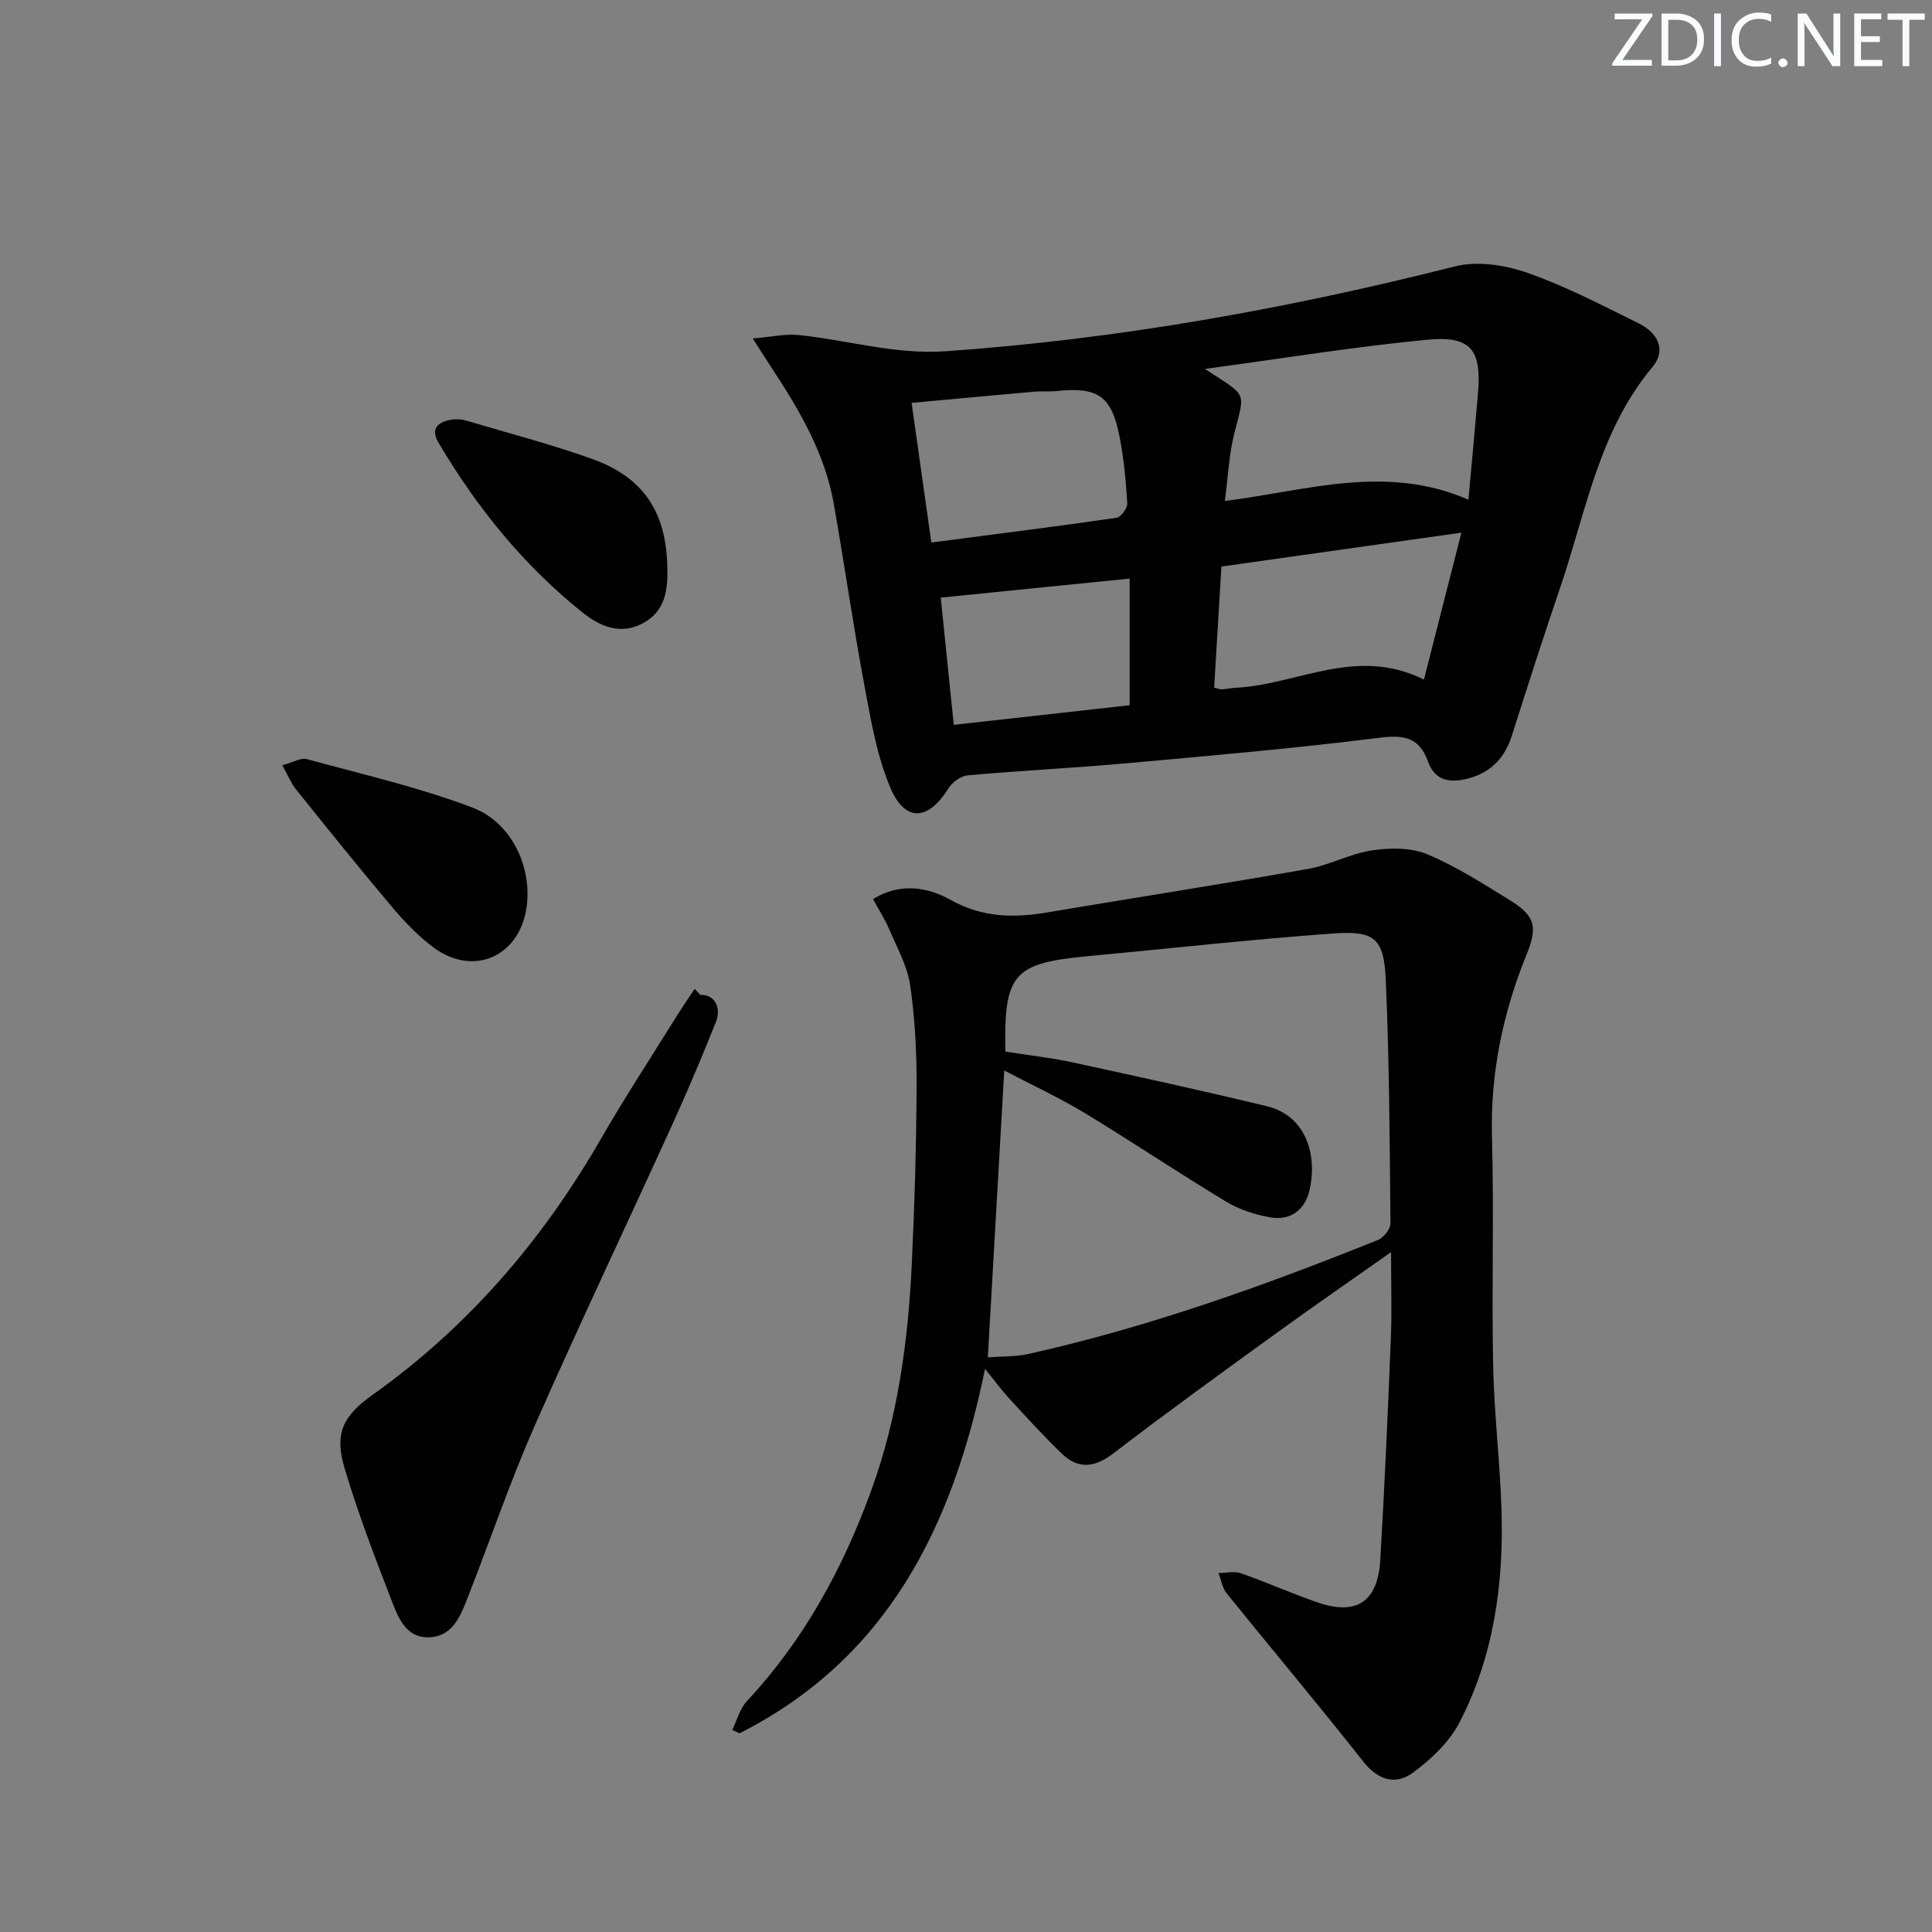 <svg enable-background="new 0 0 400 400" viewBox="0 0 400 400" xmlns="http://www.w3.org/2000/svg"><rect x="0" y="0" width="400" height="400" fill="#808080" stroke="none"/><g fill="#fafbfc"><path d="m342.2 3.2-6.3 9.2h6.1v1.2h-8.2v-.5l6.2-9.1h-5.7v-1.2h7.8v.4z"/><path d="m344 13.7v-10.9h3.1c1.6 0 3 .5 4.1 1.4 1.1 1 1.6 2.2 1.6 3.9s-.5 3-1.6 4-2.5 1.5-4.2 1.5h-3zm1.4-9.6v8.4h1.6c1.4 0 2.5-.4 3.2-1.1.8-.8 1.2-1.8 1.2-3.2s-.4-2.4-1.2-3.1-1.8-1-3.1-1z"/><path d="m356.3 2.8v10.9h-1.4v-10.9z"/><path d="m366.6 13.2c-.8.4-1.8.6-3 .6-1.6 0-2.8-.5-3.7-1.5s-1.4-2.3-1.4-3.9c0-1.7.5-3.2 1.6-4.2s2.4-1.6 4-1.6c1 0 1.9.1 2.6.4v1.5c-.8-.4-1.6-.6-2.6-.6-1.2 0-2.2.4-3 1.2s-1.1 1.9-1.1 3.3c0 1.3.4 2.3 1.1 3.1s1.6 1.1 2.8 1.1c1.1 0 2-.2 2.8-.7v1.3z"/><path d="m368.2 13c0-.3.1-.5.3-.6.2-.2.4-.3.6-.3.3 0 .5.1.7.3s.3.4.3.6-.1.5-.3.6c-.2.2-.4.3-.7.3s-.5-.1-.6-.3c-.2-.2-.3-.4-.3-.6z"/><path d="m381.1 13.7h-1.7l-5.5-8.4c-.2-.2-.3-.5-.4-.7 0 .2.1.8.1 1.5v7.6h-1.4v-10.9h1.8l5.3 8.3c.3.4.4.6.4.8 0-.3-.1-.8-.1-1.6v-7.5h1.4v10.9z"/><path d="m389.7 13.7h-5.8v-10.9h5.6v1.2h-4.2v3.5h3.9v1.2h-3.9v3.7h4.4z"/><path d="m398.4 4.1h-3.1v9.6h-1.4v-9.6h-3.1v-1.3h7.7v1.3z"/></g><path d="m203.94 283.41c-6.72 32.85-20.31 60-50.83 75.45-.5-.23-1.01-.46-1.51-.69.99-2.02 1.58-4.41 3.05-5.99 11.8-12.63 19.86-27.46 25.71-43.53 5.5-15.09 7.65-30.89 8.41-46.86.58-12.3.95-24.61 1-36.92.03-6.97-.33-14-1.33-20.88-.58-3.97-2.69-7.74-4.3-11.52-.89-2.1-2.15-4.04-3.39-6.32 5.63-3.52 11.43-2.42 15.93.1 6.65 3.73 13.11 3.84 20.12 2.66 17.99-3.03 36.01-5.83 53.97-9 4.53-.8 8.79-3.18 13.33-3.86 3.71-.55 8.02-.58 11.37.81 5.94 2.46 11.46 6.03 16.98 9.42 5.33 3.27 5.98 5.51 3.66 11.22-4.94 12.16-7.57 24.65-7.21 37.89.43 15.77-.08 31.57.24 47.35.2 9.96 1.42 19.9 1.73 29.86.47 15.29-1.58 30.27-8.69 44-2.11 4.07-5.87 7.63-9.63 10.4-3.56 2.63-7.21 1.64-10.31-2.3-9.24-11.74-18.87-23.17-28.26-34.8-.91-1.13-1.16-2.8-1.71-4.22 1.55-.01 3.25-.44 4.63.04 5.33 1.87 10.51 4.18 15.85 6.03 8.09 2.8 12.51-.1 13.02-8.78.9-15.26 1.57-30.54 2.19-45.82.23-5.74.04-11.5.04-17.91-8.39 5.92-16.53 11.53-24.53 17.34-11.04 8-22.1 16-32.92 24.3-3.82 2.93-7.21 3.4-10.63.15-3.82-3.64-7.37-7.58-10.95-11.46-1.55-1.67-2.89-3.52-5.03-6.16zm4.22-65.69c4.73.75 9.33 1.25 13.83 2.22 13.44 2.91 26.87 5.85 40.23 9.07 8.53 2.06 10.5 10.61 8.9 17.42-.96 4.11-3.95 6.33-8.12 5.61-3.18-.55-6.47-1.63-9.21-3.29-9.82-5.92-19.35-12.34-29.16-18.28-5.25-3.18-10.86-5.77-16.71-8.84-1.17 20.49-2.27 39.67-3.4 59.39 2.88-.22 5.73-.1 8.41-.7 24.86-5.54 48.75-14.11 72.34-23.59 1.18-.47 2.63-2.27 2.61-3.44-.15-16.81-.24-33.62-.97-50.41-.37-8.58-2.27-10.24-10.93-9.61-17.06 1.23-34.06 3.14-51.09 4.73-15.07 1.44-17.08 3.68-16.73 19.72z" fill="#010102"/><path d="m155.85 70.08c3.95-.33 6.74-.99 9.43-.72 10.18 1.02 19.98 4.1 30.55 3.36 35.73-2.51 70.74-8.8 105.42-17.57 4.61-1.17 10.32-.29 14.94 1.32 7.96 2.78 15.52 6.75 23.11 10.49 3.79 1.87 5.83 5.42 2.84 9-11.11 13.28-13.77 29.98-19.09 45.6-3.48 10.21-6.78 20.49-10.04 30.77-1.43 4.49-4.24 7.5-8.72 8.76-3.62 1.02-7.1.88-8.63-3.4-1.79-5.01-4.91-5.59-10.02-4.95-17.46 2.19-35.01 3.72-52.55 5.3-10.91.98-21.86 1.51-32.76 2.49-1.43.13-3.21 1.46-4.01 2.74-4.1 6.61-8.88 7.03-11.93-.07-2.82-6.57-4.05-13.91-5.38-21.03-2.35-12.56-4.17-25.22-6.37-37.8-1.82-10.36-6.99-19.26-12.68-27.9-1.07-1.62-2.1-3.27-4.11-6.39zm93.62 6.3c8.78 5.81 8.38 4.35 6.09 13.31-1.12 4.41-1.3 9.06-1.97 14.03 17.06-2.14 33.33-7.71 50.43-.26.71-7.84 1.38-14.91 1.98-22 .77-8.99-1.43-11.98-10.42-11.13-14.97 1.42-29.84 3.86-46.11 6.05zm1.91 65.98c.95.23 1.28.39 1.59.37.99-.08 1.98-.29 2.97-.34 12.71-.65 24.87-8.66 38.87-1.69 2.69-10.53 5.14-20.16 7.76-30.42-17.27 2.44-33.18 4.68-49.69 7.02-.51 8.38-1 16.59-1.5 25.06zm-58.56-30.04c13.09-1.71 25.74-3.29 38.35-5.12.9-.13 2.28-1.99 2.22-2.98-.28-4.62-.71-9.27-1.6-13.82-1.65-8.45-4.49-10.33-13.03-9.44-1.49.16-3-.01-4.49.12-8.36.74-16.72 1.52-25.53 2.33 1.37 9.78 2.67 18.94 4.08 28.91zm1.95 11.41c.83 8.07 1.74 16.95 2.7 26.34 12.67-1.41 24.91-2.78 36.41-4.06 0-9.48 0-18.04 0-26.22-13.3 1.34-25.87 2.6-39.11 3.94z" fill="#010102"/><path d="m145.05 206.01c2.73-.2 4.42 2.47 3.15 5.64-2.84 7.09-5.8 14.13-8.96 21.08-9.49 20.85-19.33 41.54-28.56 62.5-5.01 11.37-9.01 23.18-13.55 34.76-1.57 4.01-3.07 8.73-8.17 8.99-5.11.26-6.67-4.47-8.13-8.25-3.4-8.79-6.76-17.62-9.46-26.64-2.2-7.37-.41-10.9 5.83-15.35 19.69-14.02 35.05-31.88 47.1-52.76 5.06-8.77 10.61-17.26 15.96-25.86 1.13-1.82 2.37-3.58 3.55-5.37.42.43.83.84 1.24 1.26z" fill="#010102"/><path d="m58.45 158.44c2.29-.62 3.85-1.61 5.05-1.28 11.48 3.14 23.15 5.82 34.24 10.01 8.2 3.1 12.35 12.23 11.32 20.38-1.32 10.43-10.96 14.82-19.35 8.58-3.17-2.36-5.98-5.32-8.54-8.35-6.76-8-13.32-16.17-19.88-24.34-1-1.24-1.61-2.79-2.84-5z" fill="#010102"/><path d="m138.16 117.44c.16 4.68-.43 9.14-5.07 11.61-4.63 2.46-8.83.68-12.48-2.24-12.22-9.77-21.9-21.75-29.83-35.17-1.71-2.89-.11-4.31 2.69-4.75.96-.15 2.04-.11 2.97.17 8.74 2.59 17.59 4.89 26.16 7.96 10.66 3.81 15.37 11.07 15.56 22.42z" fill="#010102"/></svg>
